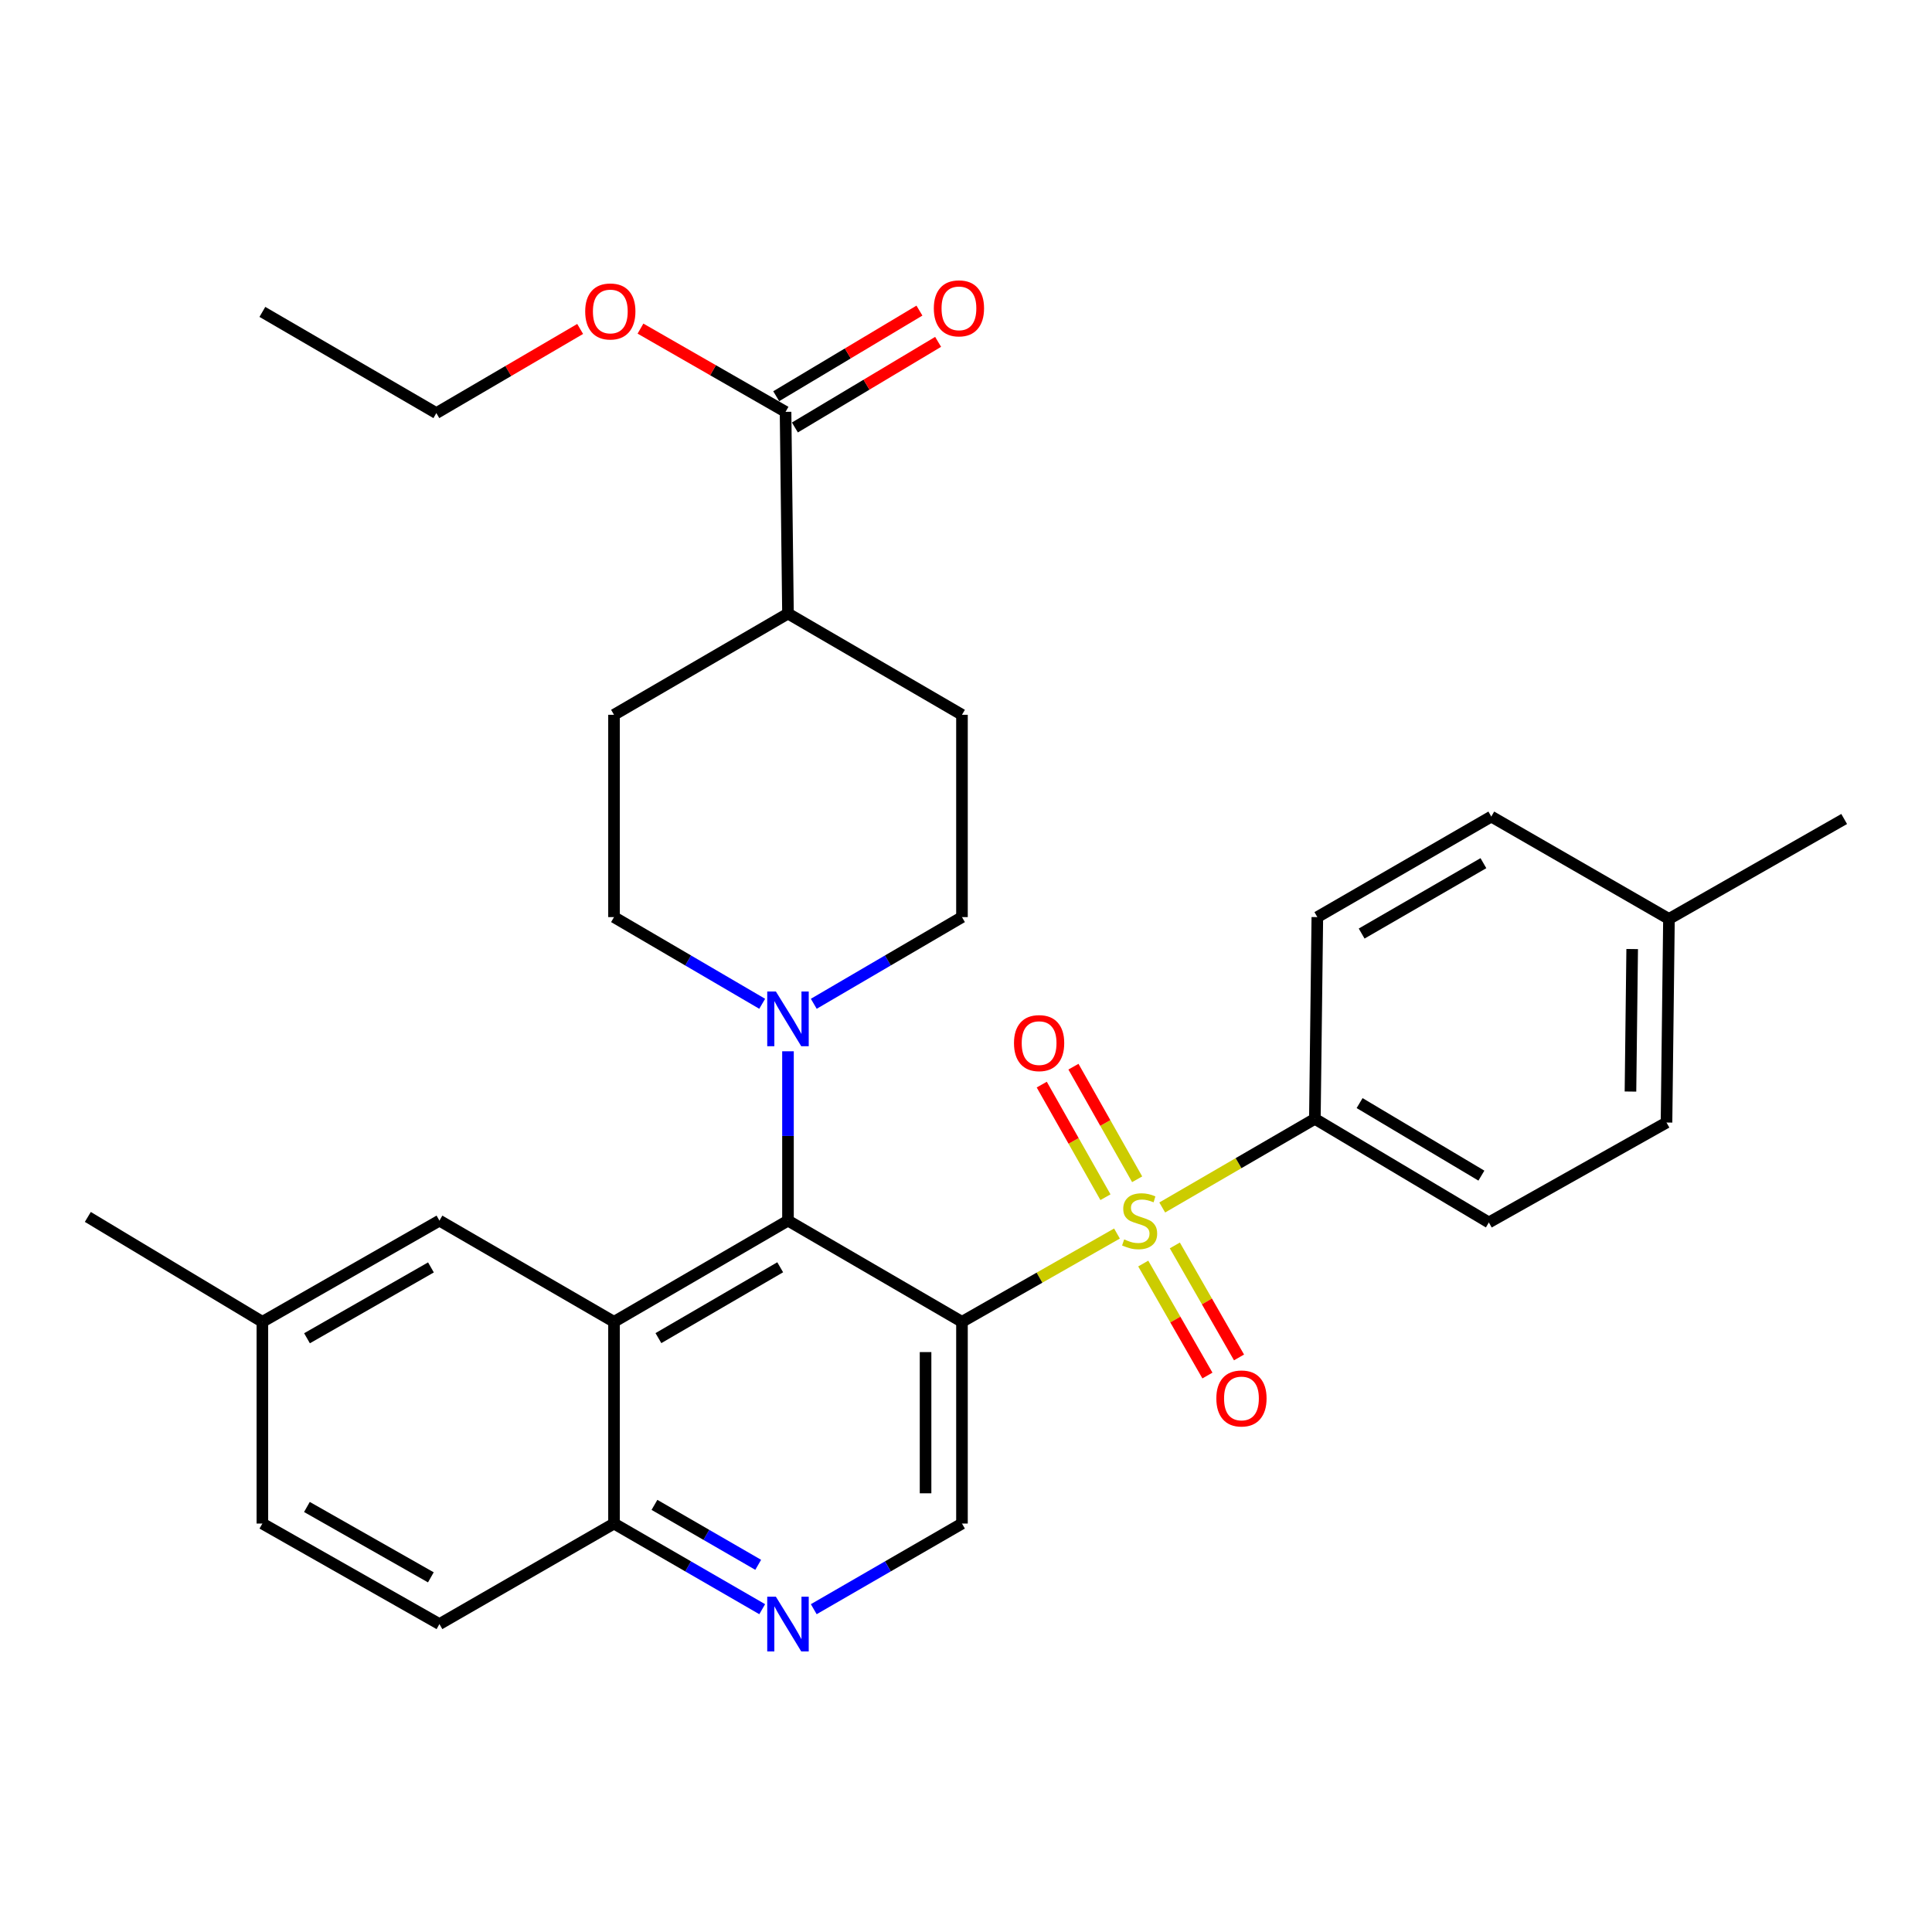 <?xml version='1.0' encoding='iso-8859-1'?>
<svg version='1.1' baseProfile='full'
              xmlns='http://www.w3.org/2000/svg'
                      xmlns:rdkit='http://www.rdkit.org/xml'
                      xmlns:xlink='http://www.w3.org/1999/xlink'
                  xml:space='preserve'
width='1000px' height='1000px' viewBox='0 0 1000 1000'>
<!-- END OF HEADER -->
<rect style='opacity:1.0;fill:#FFFFFF;stroke:none' width='1000' height='1000' x='0' y='0'> </rect>
<path class='bond-0' d='M 578.143,638.472 L 538.03,661.324' style='fill:none;fill-rule:evenodd;stroke:#CCCC00;stroke-width:6px;stroke-linecap:butt;stroke-linejoin:miter;stroke-opacity:1' />
<path class='bond-0' d='M 538.03,661.324 L 497.916,684.176' style='fill:none;fill-rule:evenodd;stroke:#000000;stroke-width:6px;stroke-linecap:butt;stroke-linejoin:miter;stroke-opacity:1' />
<path class='bond-6' d='M 601.571,624.994 L 641.073,602.049' style='fill:none;fill-rule:evenodd;stroke:#CCCC00;stroke-width:6px;stroke-linecap:butt;stroke-linejoin:miter;stroke-opacity:1' />
<path class='bond-6' d='M 641.073,602.049 L 680.574,579.104' style='fill:none;fill-rule:evenodd;stroke:#000000;stroke-width:6px;stroke-linecap:butt;stroke-linejoin:miter;stroke-opacity:1' />
<path class='bond-9' d='M 588.587,610.39 L 572.101,581.25' style='fill:none;fill-rule:evenodd;stroke:#CCCC00;stroke-width:6px;stroke-linecap:butt;stroke-linejoin:miter;stroke-opacity:1' />
<path class='bond-9' d='M 572.101,581.25 L 555.615,552.109' style='fill:none;fill-rule:evenodd;stroke:#FF0000;stroke-width:6px;stroke-linecap:butt;stroke-linejoin:miter;stroke-opacity:1' />
<path class='bond-9' d='M 572.184,619.67 L 555.697,590.53' style='fill:none;fill-rule:evenodd;stroke:#CCCC00;stroke-width:6px;stroke-linecap:butt;stroke-linejoin:miter;stroke-opacity:1' />
<path class='bond-9' d='M 555.697,590.53 L 539.211,561.389' style='fill:none;fill-rule:evenodd;stroke:#FF0000;stroke-width:6px;stroke-linecap:butt;stroke-linejoin:miter;stroke-opacity:1' />
<path class='bond-10' d='M 591.74,654.008 L 608.352,682.991' style='fill:none;fill-rule:evenodd;stroke:#CCCC00;stroke-width:6px;stroke-linecap:butt;stroke-linejoin:miter;stroke-opacity:1' />
<path class='bond-10' d='M 608.352,682.991 L 624.964,711.975' style='fill:none;fill-rule:evenodd;stroke:#FF0000;stroke-width:6px;stroke-linecap:butt;stroke-linejoin:miter;stroke-opacity:1' />
<path class='bond-10' d='M 608.091,644.636 L 624.704,673.619' style='fill:none;fill-rule:evenodd;stroke:#CCCC00;stroke-width:6px;stroke-linecap:butt;stroke-linejoin:miter;stroke-opacity:1' />
<path class='bond-10' d='M 624.704,673.619 L 641.316,702.603' style='fill:none;fill-rule:evenodd;stroke:#FF0000;stroke-width:6px;stroke-linecap:butt;stroke-linejoin:miter;stroke-opacity:1' />
<path class='bond-1' d='M 497.916,684.176 L 407.86,631.792' style='fill:none;fill-rule:evenodd;stroke:#000000;stroke-width:6px;stroke-linecap:butt;stroke-linejoin:miter;stroke-opacity:1' />
<path class='bond-4' d='M 497.916,684.176 L 497.916,788.587' style='fill:none;fill-rule:evenodd;stroke:#000000;stroke-width:6px;stroke-linecap:butt;stroke-linejoin:miter;stroke-opacity:1' />
<path class='bond-4' d='M 479.069,699.837 L 479.069,772.926' style='fill:none;fill-rule:evenodd;stroke:#000000;stroke-width:6px;stroke-linecap:butt;stroke-linejoin:miter;stroke-opacity:1' />
<path class='bond-2' d='M 407.86,631.792 L 317.813,684.176' style='fill:none;fill-rule:evenodd;stroke:#000000;stroke-width:6px;stroke-linecap:butt;stroke-linejoin:miter;stroke-opacity:1' />
<path class='bond-2' d='M 403.83,655.94 L 340.797,692.609' style='fill:none;fill-rule:evenodd;stroke:#000000;stroke-width:6px;stroke-linecap:butt;stroke-linejoin:miter;stroke-opacity:1' />
<path class='bond-3' d='M 407.86,631.792 L 407.86,587.966' style='fill:none;fill-rule:evenodd;stroke:#000000;stroke-width:6px;stroke-linecap:butt;stroke-linejoin:miter;stroke-opacity:1' />
<path class='bond-3' d='M 407.86,587.966 L 407.86,544.14' style='fill:none;fill-rule:evenodd;stroke:#0000FF;stroke-width:6px;stroke-linecap:butt;stroke-linejoin:miter;stroke-opacity:1' />
<path class='bond-11' d='M 317.813,684.176 L 227.453,631.792' style='fill:none;fill-rule:evenodd;stroke:#000000;stroke-width:6px;stroke-linecap:butt;stroke-linejoin:miter;stroke-opacity:1' />
<path class='bond-32' d='M 317.813,684.176 L 317.813,788.587' style='fill:none;fill-rule:evenodd;stroke:#000000;stroke-width:6px;stroke-linecap:butt;stroke-linejoin:miter;stroke-opacity:1' />
<path class='bond-12' d='M 421.208,519.561 L 459.562,497.127' style='fill:none;fill-rule:evenodd;stroke:#0000FF;stroke-width:6px;stroke-linecap:butt;stroke-linejoin:miter;stroke-opacity:1' />
<path class='bond-12' d='M 459.562,497.127 L 497.916,474.692' style='fill:none;fill-rule:evenodd;stroke:#000000;stroke-width:6px;stroke-linecap:butt;stroke-linejoin:miter;stroke-opacity:1' />
<path class='bond-13' d='M 394.512,519.561 L 356.162,497.126' style='fill:none;fill-rule:evenodd;stroke:#0000FF;stroke-width:6px;stroke-linecap:butt;stroke-linejoin:miter;stroke-opacity:1' />
<path class='bond-13' d='M 356.162,497.126 L 317.813,474.692' style='fill:none;fill-rule:evenodd;stroke:#000000;stroke-width:6px;stroke-linecap:butt;stroke-linejoin:miter;stroke-opacity:1' />
<path class='bond-5' d='M 497.916,788.587 L 459.558,810.752' style='fill:none;fill-rule:evenodd;stroke:#000000;stroke-width:6px;stroke-linecap:butt;stroke-linejoin:miter;stroke-opacity:1' />
<path class='bond-5' d='M 459.558,810.752 L 421.2,832.917' style='fill:none;fill-rule:evenodd;stroke:#0000FF;stroke-width:6px;stroke-linecap:butt;stroke-linejoin:miter;stroke-opacity:1' />
<path class='bond-7' d='M 394.52,832.917 L 356.166,810.752' style='fill:none;fill-rule:evenodd;stroke:#0000FF;stroke-width:6px;stroke-linecap:butt;stroke-linejoin:miter;stroke-opacity:1' />
<path class='bond-7' d='M 356.166,810.752 L 317.813,788.587' style='fill:none;fill-rule:evenodd;stroke:#000000;stroke-width:6px;stroke-linecap:butt;stroke-linejoin:miter;stroke-opacity:1' />
<path class='bond-7' d='M 392.444,809.949 L 365.597,794.434' style='fill:none;fill-rule:evenodd;stroke:#0000FF;stroke-width:6px;stroke-linecap:butt;stroke-linejoin:miter;stroke-opacity:1' />
<path class='bond-7' d='M 365.597,794.434 L 338.749,778.919' style='fill:none;fill-rule:evenodd;stroke:#000000;stroke-width:6px;stroke-linecap:butt;stroke-linejoin:miter;stroke-opacity:1' />
<path class='bond-18' d='M 680.574,579.104 L 770.631,632.744' style='fill:none;fill-rule:evenodd;stroke:#000000;stroke-width:6px;stroke-linecap:butt;stroke-linejoin:miter;stroke-opacity:1' />
<path class='bond-18' d='M 703.727,570.958 L 766.767,608.506' style='fill:none;fill-rule:evenodd;stroke:#000000;stroke-width:6px;stroke-linecap:butt;stroke-linejoin:miter;stroke-opacity:1' />
<path class='bond-19' d='M 680.574,579.104 L 681.852,474.692' style='fill:none;fill-rule:evenodd;stroke:#000000;stroke-width:6px;stroke-linecap:butt;stroke-linejoin:miter;stroke-opacity:1' />
<path class='bond-20' d='M 317.813,788.587 L 227.453,840.626' style='fill:none;fill-rule:evenodd;stroke:#000000;stroke-width:6px;stroke-linecap:butt;stroke-linejoin:miter;stroke-opacity:1' />
<path class='bond-8' d='M 406.603,213.17 L 407.86,317.582' style='fill:none;fill-rule:evenodd;stroke:#000000;stroke-width:6px;stroke-linecap:butt;stroke-linejoin:miter;stroke-opacity:1' />
<path class='bond-15' d='M 411.439,221.259 L 448.503,199.101' style='fill:none;fill-rule:evenodd;stroke:#000000;stroke-width:6px;stroke-linecap:butt;stroke-linejoin:miter;stroke-opacity:1' />
<path class='bond-15' d='M 448.503,199.101 L 485.567,176.942' style='fill:none;fill-rule:evenodd;stroke:#FF0000;stroke-width:6px;stroke-linecap:butt;stroke-linejoin:miter;stroke-opacity:1' />
<path class='bond-15' d='M 401.768,205.082 L 438.832,182.924' style='fill:none;fill-rule:evenodd;stroke:#000000;stroke-width:6px;stroke-linecap:butt;stroke-linejoin:miter;stroke-opacity:1' />
<path class='bond-15' d='M 438.832,182.924 L 475.896,160.766' style='fill:none;fill-rule:evenodd;stroke:#FF0000;stroke-width:6px;stroke-linecap:butt;stroke-linejoin:miter;stroke-opacity:1' />
<path class='bond-22' d='M 406.603,213.17 L 369.057,191.63' style='fill:none;fill-rule:evenodd;stroke:#000000;stroke-width:6px;stroke-linecap:butt;stroke-linejoin:miter;stroke-opacity:1' />
<path class='bond-22' d='M 369.057,191.63 L 331.511,170.09' style='fill:none;fill-rule:evenodd;stroke:#FF0000;stroke-width:6px;stroke-linecap:butt;stroke-linejoin:miter;stroke-opacity:1' />
<path class='bond-21' d='M 227.453,631.792 L 135.805,684.176' style='fill:none;fill-rule:evenodd;stroke:#000000;stroke-width:6px;stroke-linecap:butt;stroke-linejoin:miter;stroke-opacity:1' />
<path class='bond-21' d='M 223.058,656.012 L 158.904,692.681' style='fill:none;fill-rule:evenodd;stroke:#000000;stroke-width:6px;stroke-linecap:butt;stroke-linejoin:miter;stroke-opacity:1' />
<path class='bond-17' d='M 497.916,474.692 L 497.916,369.977' style='fill:none;fill-rule:evenodd;stroke:#000000;stroke-width:6px;stroke-linecap:butt;stroke-linejoin:miter;stroke-opacity:1' />
<path class='bond-16' d='M 317.813,474.692 L 317.813,369.977' style='fill:none;fill-rule:evenodd;stroke:#000000;stroke-width:6px;stroke-linecap:butt;stroke-linejoin:miter;stroke-opacity:1' />
<path class='bond-14' d='M 407.86,317.582 L 317.813,369.977' style='fill:none;fill-rule:evenodd;stroke:#000000;stroke-width:6px;stroke-linecap:butt;stroke-linejoin:miter;stroke-opacity:1' />
<path class='bond-33' d='M 407.86,317.582 L 497.916,369.977' style='fill:none;fill-rule:evenodd;stroke:#000000;stroke-width:6px;stroke-linecap:butt;stroke-linejoin:miter;stroke-opacity:1' />
<path class='bond-24' d='M 770.631,632.744 L 862.583,581.02' style='fill:none;fill-rule:evenodd;stroke:#000000;stroke-width:6px;stroke-linecap:butt;stroke-linejoin:miter;stroke-opacity:1' />
<path class='bond-25' d='M 681.852,474.692 L 771.888,422.654' style='fill:none;fill-rule:evenodd;stroke:#000000;stroke-width:6px;stroke-linecap:butt;stroke-linejoin:miter;stroke-opacity:1' />
<path class='bond-25' d='M 704.788,483.204 L 767.813,446.777' style='fill:none;fill-rule:evenodd;stroke:#000000;stroke-width:6px;stroke-linecap:butt;stroke-linejoin:miter;stroke-opacity:1' />
<path class='bond-23' d='M 227.453,840.626 L 135.805,788.587' style='fill:none;fill-rule:evenodd;stroke:#000000;stroke-width:6px;stroke-linecap:butt;stroke-linejoin:miter;stroke-opacity:1' />
<path class='bond-23' d='M 223.011,816.431 L 158.858,780.004' style='fill:none;fill-rule:evenodd;stroke:#000000;stroke-width:6px;stroke-linecap:butt;stroke-linejoin:miter;stroke-opacity:1' />
<path class='bond-28' d='M 135.805,684.176 L 45.455,629.876' style='fill:none;fill-rule:evenodd;stroke:#000000;stroke-width:6px;stroke-linecap:butt;stroke-linejoin:miter;stroke-opacity:1' />
<path class='bond-34' d='M 135.805,684.176 L 135.805,788.587' style='fill:none;fill-rule:evenodd;stroke:#000000;stroke-width:6px;stroke-linecap:butt;stroke-linejoin:miter;stroke-opacity:1' />
<path class='bond-27' d='M 300.289,170.265 L 263.07,192.042' style='fill:none;fill-rule:evenodd;stroke:#FF0000;stroke-width:6px;stroke-linecap:butt;stroke-linejoin:miter;stroke-opacity:1' />
<path class='bond-27' d='M 263.07,192.042 L 225.851,213.82' style='fill:none;fill-rule:evenodd;stroke:#000000;stroke-width:6px;stroke-linecap:butt;stroke-linejoin:miter;stroke-opacity:1' />
<path class='bond-31' d='M 862.583,581.02 L 863.85,475.645' style='fill:none;fill-rule:evenodd;stroke:#000000;stroke-width:6px;stroke-linecap:butt;stroke-linejoin:miter;stroke-opacity:1' />
<path class='bond-31' d='M 843.928,564.987 L 844.814,491.225' style='fill:none;fill-rule:evenodd;stroke:#000000;stroke-width:6px;stroke-linecap:butt;stroke-linejoin:miter;stroke-opacity:1' />
<path class='bond-26' d='M 771.888,422.654 L 863.85,475.645' style='fill:none;fill-rule:evenodd;stroke:#000000;stroke-width:6px;stroke-linecap:butt;stroke-linejoin:miter;stroke-opacity:1' />
<path class='bond-29' d='M 863.85,475.645 L 954.545,423.91' style='fill:none;fill-rule:evenodd;stroke:#000000;stroke-width:6px;stroke-linecap:butt;stroke-linejoin:miter;stroke-opacity:1' />
<path class='bond-30' d='M 225.851,213.82 L 135.805,161.436' style='fill:none;fill-rule:evenodd;stroke:#000000;stroke-width:6px;stroke-linecap:butt;stroke-linejoin:miter;stroke-opacity:1' />
<path  class='atom-0' d='M 581.868 641.512
Q 582.188 641.632, 583.508 642.192
Q 584.828 642.752, 586.268 643.112
Q 587.748 643.432, 589.188 643.432
Q 591.868 643.432, 593.428 642.152
Q 594.988 640.832, 594.988 638.552
Q 594.988 636.992, 594.188 636.032
Q 593.428 635.072, 592.228 634.552
Q 591.028 634.032, 589.028 633.432
Q 586.508 632.672, 584.988 631.952
Q 583.508 631.232, 582.428 629.712
Q 581.388 628.192, 581.388 625.632
Q 581.388 622.072, 583.788 619.872
Q 586.228 617.672, 591.028 617.672
Q 594.308 617.672, 598.028 619.232
L 597.108 622.312
Q 593.708 620.912, 591.148 620.912
Q 588.388 620.912, 586.868 622.072
Q 585.348 623.192, 585.388 625.152
Q 585.388 626.672, 586.148 627.592
Q 586.948 628.512, 588.068 629.032
Q 589.228 629.552, 591.148 630.152
Q 593.708 630.952, 595.228 631.752
Q 596.748 632.552, 597.828 634.192
Q 598.948 635.792, 598.948 638.552
Q 598.948 642.472, 596.308 644.592
Q 593.708 646.672, 589.348 646.672
Q 586.828 646.672, 584.908 646.112
Q 583.028 645.592, 580.788 644.672
L 581.868 641.512
' fill='#CCCC00'/>
<path  class='atom-4' d='M 401.6 513.209
L 410.88 528.209
Q 411.8 529.689, 413.28 532.369
Q 414.76 535.049, 414.84 535.209
L 414.84 513.209
L 418.6 513.209
L 418.6 541.529
L 414.72 541.529
L 404.76 525.129
Q 403.6 523.209, 402.36 521.009
Q 401.16 518.809, 400.8 518.129
L 400.8 541.529
L 397.12 541.529
L 397.12 513.209
L 401.6 513.209
' fill='#0000FF'/>
<path  class='atom-6' d='M 401.6 826.466
L 410.88 841.466
Q 411.8 842.946, 413.28 845.626
Q 414.76 848.306, 414.84 848.466
L 414.84 826.466
L 418.6 826.466
L 418.6 854.786
L 414.72 854.786
L 404.76 838.386
Q 403.6 836.466, 402.36 834.266
Q 401.16 832.066, 400.8 831.386
L 400.8 854.786
L 397.12 854.786
L 397.12 826.466
L 401.6 826.466
' fill='#0000FF'/>
<path  class='atom-10' d='M 524.84 539.909
Q 524.84 533.109, 528.2 529.309
Q 531.56 525.509, 537.84 525.509
Q 544.12 525.509, 547.48 529.309
Q 550.84 533.109, 550.84 539.909
Q 550.84 546.789, 547.44 550.709
Q 544.04 554.589, 537.84 554.589
Q 531.6 554.589, 528.2 550.709
Q 524.84 546.829, 524.84 539.909
M 537.84 551.389
Q 542.16 551.389, 544.48 548.509
Q 546.84 545.589, 546.84 539.909
Q 546.84 534.349, 544.48 531.549
Q 542.16 528.709, 537.84 528.709
Q 533.52 528.709, 531.16 531.509
Q 528.84 534.309, 528.84 539.909
Q 528.84 545.629, 531.16 548.509
Q 533.52 551.389, 537.84 551.389
' fill='#FF0000'/>
<path  class='atom-11' d='M 629.577 723.834
Q 629.577 717.034, 632.937 713.234
Q 636.297 709.434, 642.577 709.434
Q 648.857 709.434, 652.217 713.234
Q 655.577 717.034, 655.577 723.834
Q 655.577 730.714, 652.177 734.634
Q 648.777 738.514, 642.577 738.514
Q 636.337 738.514, 632.937 734.634
Q 629.577 730.754, 629.577 723.834
M 642.577 735.314
Q 646.897 735.314, 649.217 732.434
Q 651.577 729.514, 651.577 723.834
Q 651.577 718.274, 649.217 715.474
Q 646.897 712.634, 642.577 712.634
Q 638.257 712.634, 635.897 715.434
Q 633.577 718.234, 633.577 723.834
Q 633.577 729.554, 635.897 732.434
Q 638.257 735.314, 642.577 735.314
' fill='#FF0000'/>
<path  class='atom-16' d='M 483.346 159.6
Q 483.346 152.8, 486.706 149
Q 490.066 145.2, 496.346 145.2
Q 502.626 145.2, 505.986 149
Q 509.346 152.8, 509.346 159.6
Q 509.346 166.48, 505.946 170.4
Q 502.546 174.28, 496.346 174.28
Q 490.106 174.28, 486.706 170.4
Q 483.346 166.52, 483.346 159.6
M 496.346 171.08
Q 500.666 171.08, 502.986 168.2
Q 505.346 165.28, 505.346 159.6
Q 505.346 154.04, 502.986 151.24
Q 500.666 148.4, 496.346 148.4
Q 492.026 148.4, 489.666 151.2
Q 487.346 154, 487.346 159.6
Q 487.346 165.32, 489.666 168.2
Q 492.026 171.08, 496.346 171.08
' fill='#FF0000'/>
<path  class='atom-23' d='M 302.897 161.212
Q 302.897 154.412, 306.257 150.612
Q 309.617 146.812, 315.897 146.812
Q 322.177 146.812, 325.537 150.612
Q 328.897 154.412, 328.897 161.212
Q 328.897 168.092, 325.497 172.012
Q 322.097 175.892, 315.897 175.892
Q 309.657 175.892, 306.257 172.012
Q 302.897 168.132, 302.897 161.212
M 315.897 172.692
Q 320.217 172.692, 322.537 169.812
Q 324.897 166.892, 324.897 161.212
Q 324.897 155.652, 322.537 152.852
Q 320.217 150.012, 315.897 150.012
Q 311.577 150.012, 309.217 152.812
Q 306.897 155.612, 306.897 161.212
Q 306.897 166.932, 309.217 169.812
Q 311.577 172.692, 315.897 172.692
' fill='#FF0000'/>
</svg>
